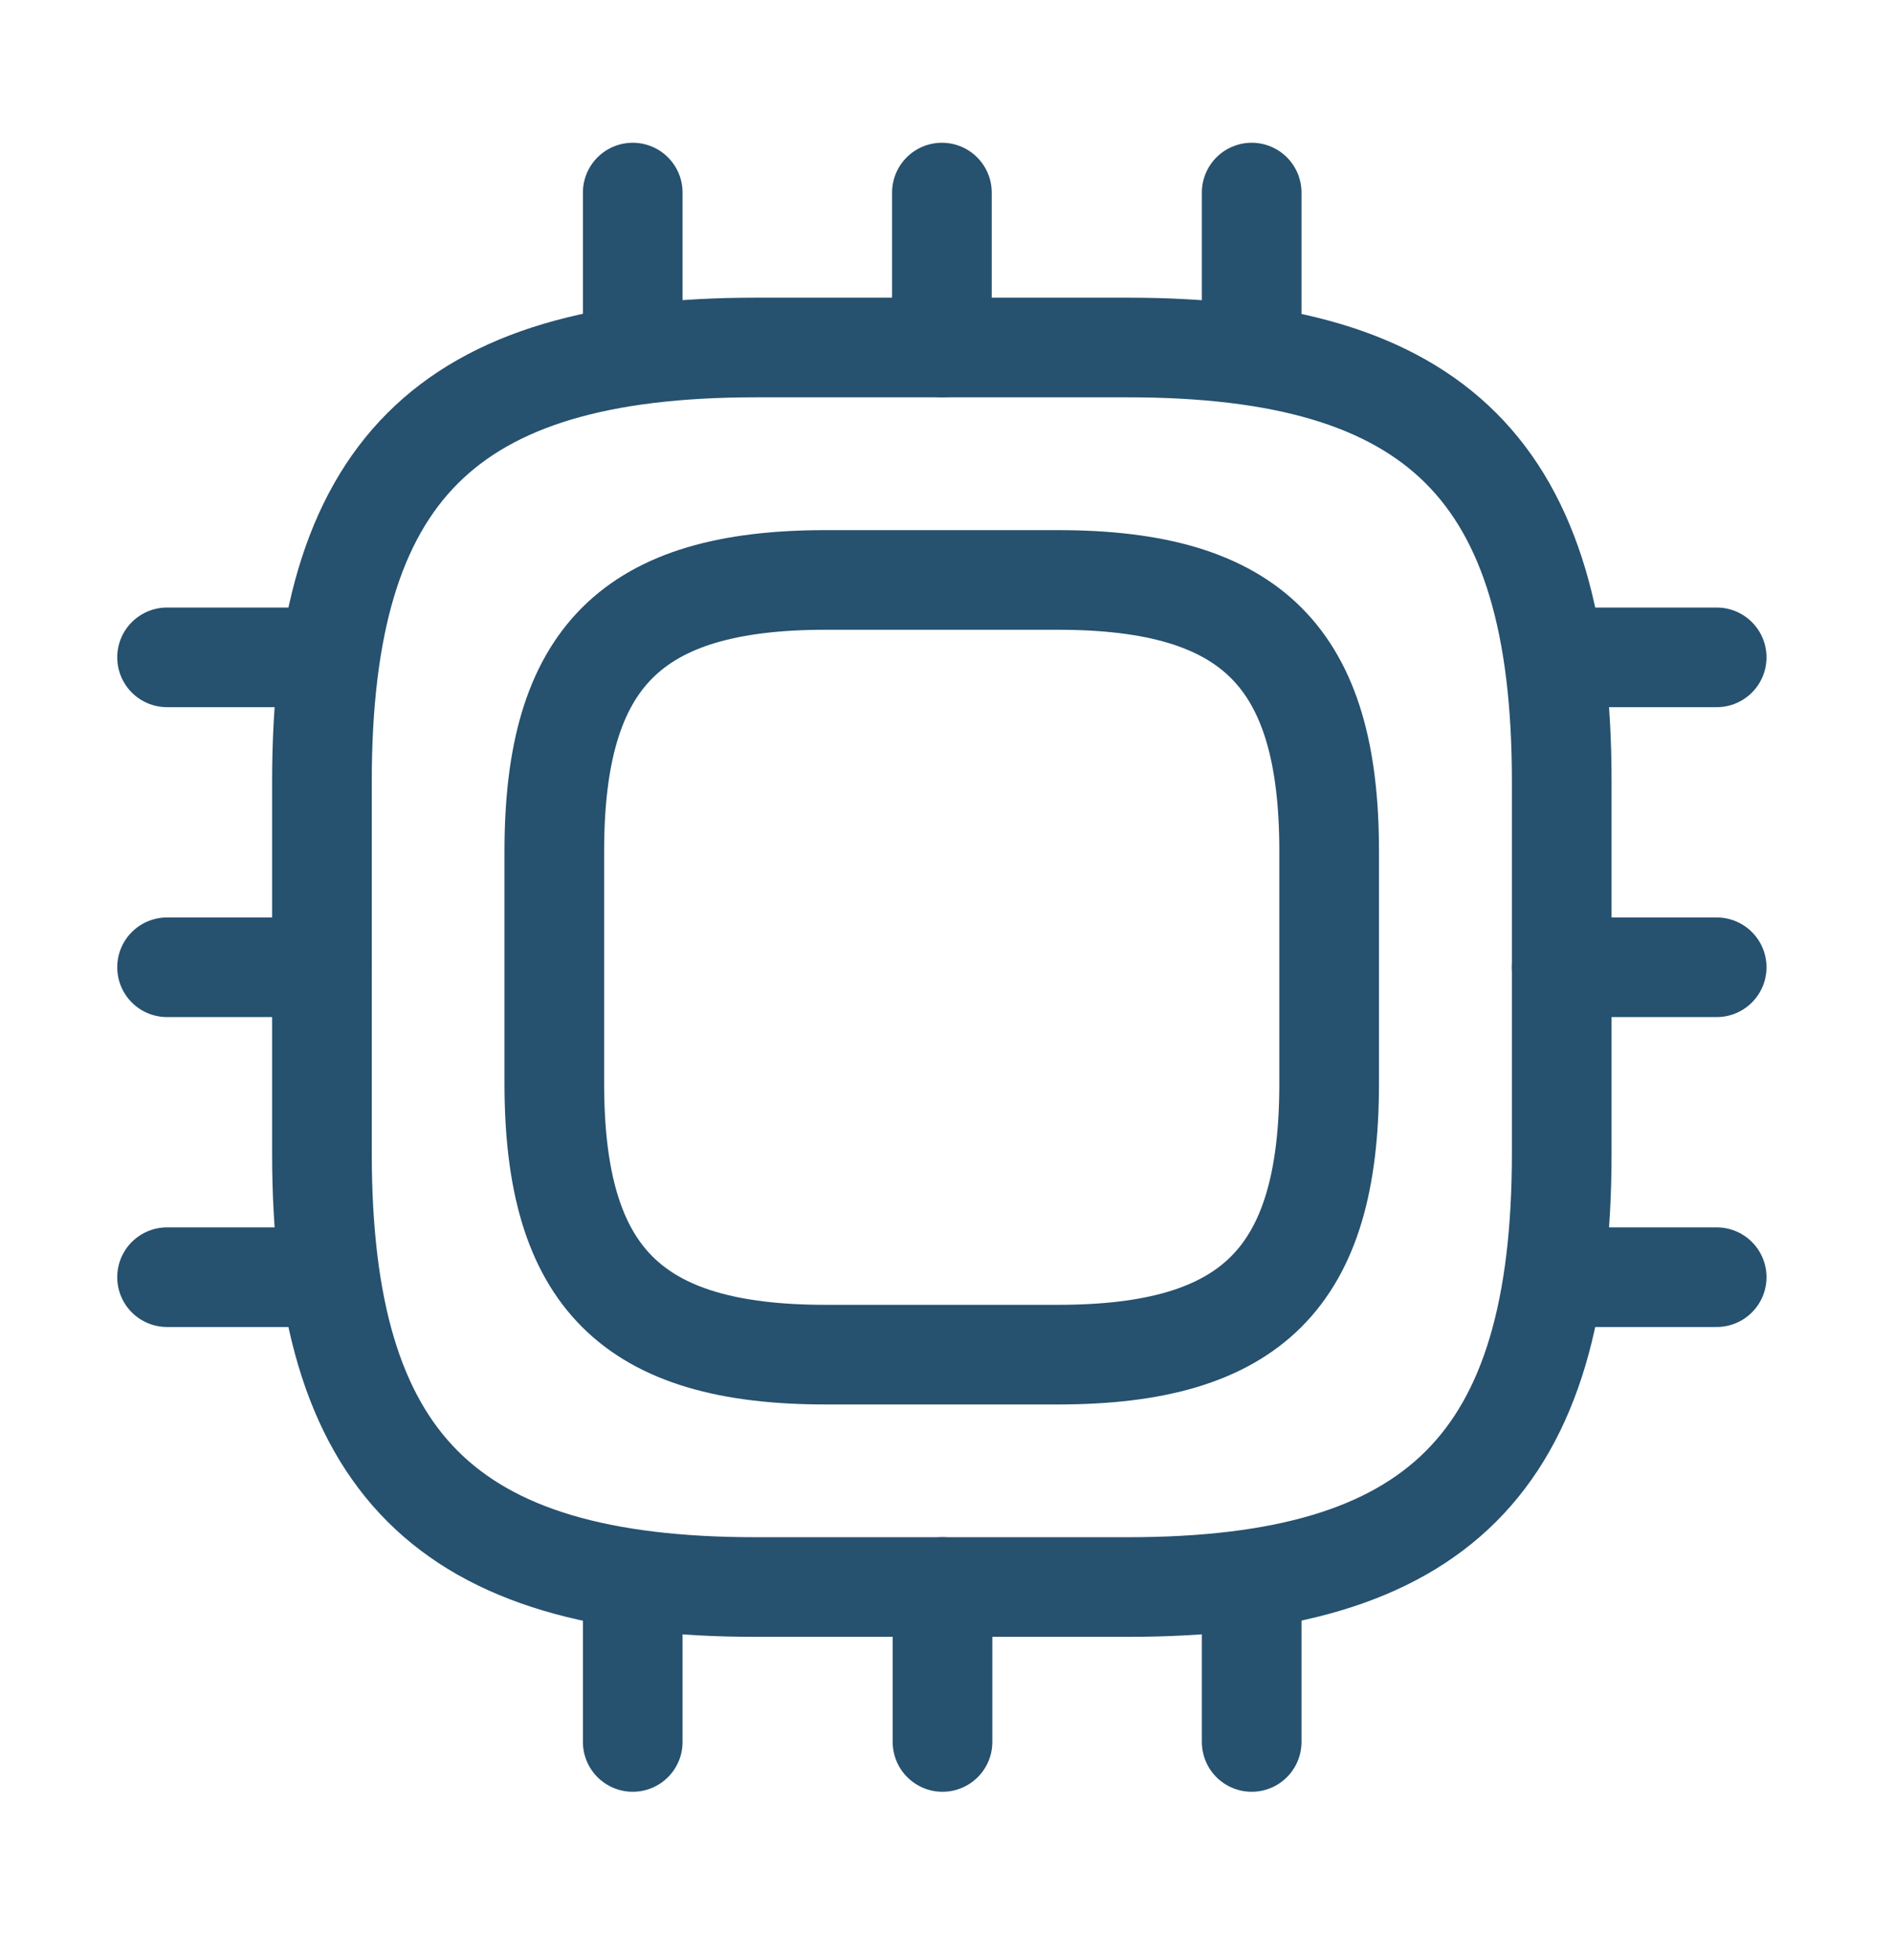 <svg width="28" height="29" viewBox="0 0 28 29" fill="none" xmlns="http://www.w3.org/2000/svg">
<path d="M11.18 23.479H16.681C21.266 23.479 23.1 21.646 23.1 17.061V11.56C23.1 6.975 21.266 5.141 16.681 5.141H11.18C6.596 5.141 4.762 6.975 4.762 11.56V17.061C4.762 21.646 6.596 23.479 11.18 23.479Z" stroke="#26516F" stroke-width="1.474" stroke-linecap="round" stroke-linejoin="round"/>
<path d="M12.211 20.041H15.649C18.514 20.041 19.66 18.895 19.66 16.03V12.591C19.66 9.726 18.514 8.58 15.649 8.58H12.211C9.345 8.58 8.199 9.726 8.199 12.591V16.03C8.199 18.895 9.345 20.041 12.211 20.041Z" stroke="#26516F" stroke-width="1.474" stroke-linecap="round" stroke-linejoin="round"/>
<path d="M9.359 5.141V2.849" stroke="#26516F" stroke-width="1.474" stroke-linecap="round" stroke-linejoin="round"/>
<path d="M13.932 5.141V2.849" stroke="#26516F" stroke-width="1.474" stroke-linecap="round" stroke-linejoin="round"/>
<path d="M18.514 5.141V2.849" stroke="#26516F" stroke-width="1.474" stroke-linecap="round" stroke-linejoin="round"/>
<path d="M23.1 9.725H25.392" stroke="#26516F" stroke-width="1.474" stroke-linecap="round" stroke-linejoin="round"/>
<path d="M23.1 14.31H25.392" stroke="#26516F" stroke-width="1.474" stroke-linecap="round" stroke-linejoin="round"/>
<path d="M23.1 18.895H25.392" stroke="#26516F" stroke-width="1.474" stroke-linecap="round" stroke-linejoin="round"/>
<path d="M18.514 23.479V25.771" stroke="#26516F" stroke-width="1.474" stroke-linecap="round" stroke-linejoin="round"/>
<path d="M13.941 23.479V25.771" stroke="#26516F" stroke-width="1.474" stroke-linecap="round" stroke-linejoin="round"/>
<path d="M9.359 23.479V25.771" stroke="#26516F" stroke-width="1.474" stroke-linecap="round" stroke-linejoin="round"/>
<path d="M2.471 9.725H4.763" stroke="#26516F" stroke-width="1.474" stroke-linecap="round" stroke-linejoin="round"/>
<path d="M2.471 14.31H4.763" stroke="#26516F" stroke-width="1.474" stroke-linecap="round" stroke-linejoin="round"/>
<path d="M2.471 18.895H4.763" stroke="#26516F" stroke-width="1.474" stroke-linecap="round" stroke-linejoin="round"/>
</svg>
